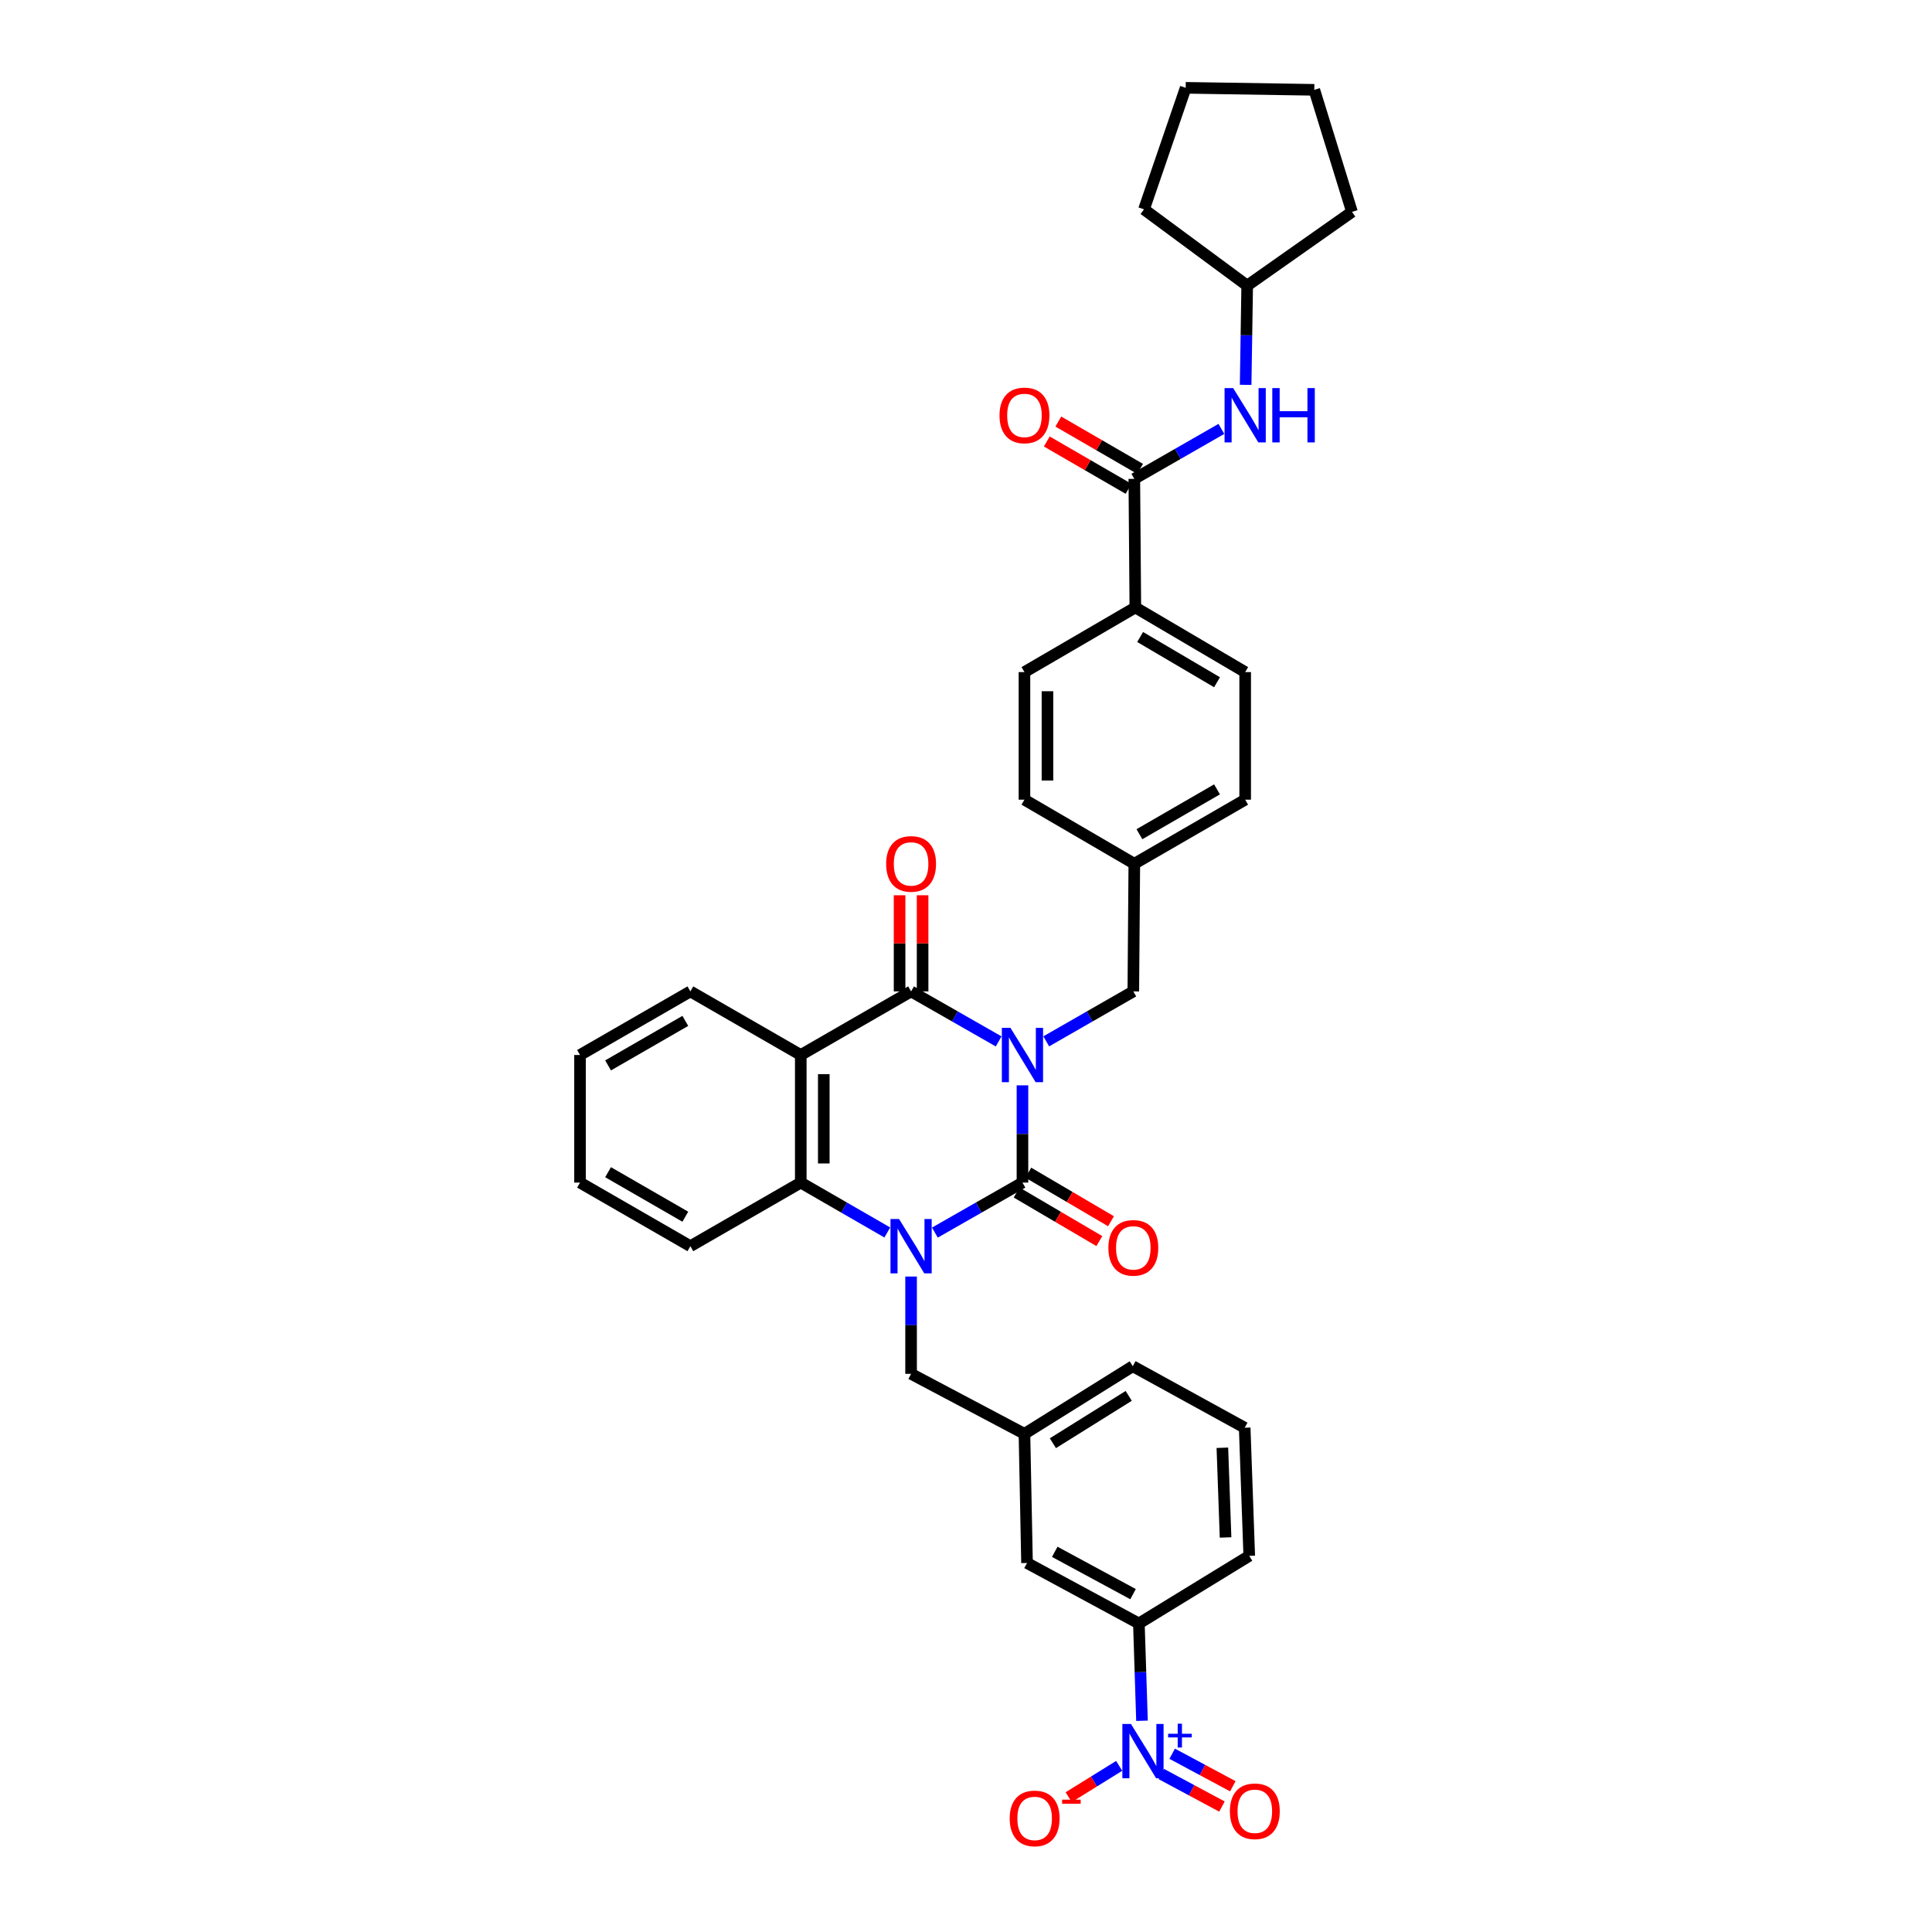 <?xml version='1.0' encoding='iso-8859-1'?>
<svg version='1.1' baseProfile='full'
              xmlns='http://www.w3.org/2000/svg'
                      xmlns:rdkit='http://www.rdkit.org/xml'
                      xmlns:xlink='http://www.w3.org/1999/xlink'
                  xml:space='preserve'
width='1000px' height='1000px' viewBox='0 0 1000 1000'>
<!-- END OF HEADER -->
<rect style='opacity:1.0;fill:#FFFFFF;stroke:none' width='1000' height='1000' x='0' y='0'> </rect>
<path class='bond-0' d='M 529.223,561.775 L 529.223,586.942' style='fill:none;fill-rule:evenodd;stroke:#0000FF;stroke-width:6px;stroke-linecap:butt;stroke-linejoin:miter;stroke-opacity:1' />
<path class='bond-0' d='M 529.223,586.942 L 529.223,612.109' style='fill:none;fill-rule:evenodd;stroke:#000000;stroke-width:6px;stroke-linecap:butt;stroke-linejoin:miter;stroke-opacity:1' />
<path class='bond-2' d='M 516.9,539.029 L 494.239,526.089' style='fill:none;fill-rule:evenodd;stroke:#0000FF;stroke-width:6px;stroke-linecap:butt;stroke-linejoin:miter;stroke-opacity:1' />
<path class='bond-2' d='M 494.239,526.089 L 471.578,513.149' style='fill:none;fill-rule:evenodd;stroke:#000000;stroke-width:6px;stroke-linecap:butt;stroke-linejoin:miter;stroke-opacity:1' />
<path class='bond-7' d='M 541.54,539 L 564.071,526.074' style='fill:none;fill-rule:evenodd;stroke:#0000FF;stroke-width:6px;stroke-linecap:butt;stroke-linejoin:miter;stroke-opacity:1' />
<path class='bond-7' d='M 564.071,526.074 L 586.602,513.149' style='fill:none;fill-rule:evenodd;stroke:#000000;stroke-width:6px;stroke-linecap:butt;stroke-linejoin:miter;stroke-opacity:1' />
<path class='bond-1' d='M 529.223,612.109 L 506.562,625.049' style='fill:none;fill-rule:evenodd;stroke:#000000;stroke-width:6px;stroke-linecap:butt;stroke-linejoin:miter;stroke-opacity:1' />
<path class='bond-1' d='M 506.562,625.049 L 483.901,637.989' style='fill:none;fill-rule:evenodd;stroke:#0000FF;stroke-width:6px;stroke-linecap:butt;stroke-linejoin:miter;stroke-opacity:1' />
<path class='bond-11' d='M 526.206,617.246 L 547.611,629.816' style='fill:none;fill-rule:evenodd;stroke:#000000;stroke-width:6px;stroke-linecap:butt;stroke-linejoin:miter;stroke-opacity:1' />
<path class='bond-11' d='M 547.611,629.816 L 569.015,642.386' style='fill:none;fill-rule:evenodd;stroke:#FF0000;stroke-width:6px;stroke-linecap:butt;stroke-linejoin:miter;stroke-opacity:1' />
<path class='bond-11' d='M 532.239,606.972 L 553.644,619.542' style='fill:none;fill-rule:evenodd;stroke:#000000;stroke-width:6px;stroke-linecap:butt;stroke-linejoin:miter;stroke-opacity:1' />
<path class='bond-11' d='M 553.644,619.542 L 575.048,632.113' style='fill:none;fill-rule:evenodd;stroke:#FF0000;stroke-width:6px;stroke-linecap:butt;stroke-linejoin:miter;stroke-opacity:1' />
<path class='bond-9' d='M 471.578,660.735 L 471.578,685.915' style='fill:none;fill-rule:evenodd;stroke:#0000FF;stroke-width:6px;stroke-linecap:butt;stroke-linejoin:miter;stroke-opacity:1' />
<path class='bond-9' d='M 471.578,685.915 L 471.578,711.095' style='fill:none;fill-rule:evenodd;stroke:#000000;stroke-width:6px;stroke-linecap:butt;stroke-linejoin:miter;stroke-opacity:1' />
<path class='bond-36' d='M 459.267,637.928 L 436.872,625.019' style='fill:none;fill-rule:evenodd;stroke:#0000FF;stroke-width:6px;stroke-linecap:butt;stroke-linejoin:miter;stroke-opacity:1' />
<path class='bond-36' d='M 436.872,625.019 L 414.477,612.109' style='fill:none;fill-rule:evenodd;stroke:#000000;stroke-width:6px;stroke-linecap:butt;stroke-linejoin:miter;stroke-opacity:1' />
<path class='bond-3' d='M 471.578,513.149 L 414.477,546.065' style='fill:none;fill-rule:evenodd;stroke:#000000;stroke-width:6px;stroke-linecap:butt;stroke-linejoin:miter;stroke-opacity:1' />
<path class='bond-13' d='M 477.535,513.149 L 477.535,488.267' style='fill:none;fill-rule:evenodd;stroke:#000000;stroke-width:6px;stroke-linecap:butt;stroke-linejoin:miter;stroke-opacity:1' />
<path class='bond-13' d='M 477.535,488.267 L 477.535,463.385' style='fill:none;fill-rule:evenodd;stroke:#FF0000;stroke-width:6px;stroke-linecap:butt;stroke-linejoin:miter;stroke-opacity:1' />
<path class='bond-13' d='M 465.621,513.149 L 465.621,488.267' style='fill:none;fill-rule:evenodd;stroke:#000000;stroke-width:6px;stroke-linecap:butt;stroke-linejoin:miter;stroke-opacity:1' />
<path class='bond-13' d='M 465.621,488.267 L 465.621,463.385' style='fill:none;fill-rule:evenodd;stroke:#FF0000;stroke-width:6px;stroke-linecap:butt;stroke-linejoin:miter;stroke-opacity:1' />
<path class='bond-4' d='M 414.477,546.065 L 414.477,612.109' style='fill:none;fill-rule:evenodd;stroke:#000000;stroke-width:6px;stroke-linecap:butt;stroke-linejoin:miter;stroke-opacity:1' />
<path class='bond-4' d='M 426.391,555.972 L 426.391,602.202' style='fill:none;fill-rule:evenodd;stroke:#000000;stroke-width:6px;stroke-linecap:butt;stroke-linejoin:miter;stroke-opacity:1' />
<path class='bond-22' d='M 414.477,546.065 L 357.335,513.149' style='fill:none;fill-rule:evenodd;stroke:#000000;stroke-width:6px;stroke-linecap:butt;stroke-linejoin:miter;stroke-opacity:1' />
<path class='bond-26' d='M 414.477,612.109 L 357.335,645.025' style='fill:none;fill-rule:evenodd;stroke:#000000;stroke-width:6px;stroke-linecap:butt;stroke-linejoin:miter;stroke-opacity:1' />
<path class='bond-5' d='M 591.096,890.669 L 590.289,865.49' style='fill:none;fill-rule:evenodd;stroke:#0000FF;stroke-width:6px;stroke-linecap:butt;stroke-linejoin:miter;stroke-opacity:1' />
<path class='bond-5' d='M 590.289,865.49 L 589.482,840.31' style='fill:none;fill-rule:evenodd;stroke:#000000;stroke-width:6px;stroke-linecap:butt;stroke-linejoin:miter;stroke-opacity:1' />
<path class='bond-12' d='M 579.287,914.011 L 566.215,922.113' style='fill:none;fill-rule:evenodd;stroke:#0000FF;stroke-width:6px;stroke-linecap:butt;stroke-linejoin:miter;stroke-opacity:1' />
<path class='bond-12' d='M 566.215,922.113 L 553.142,930.215' style='fill:none;fill-rule:evenodd;stroke:#FF0000;stroke-width:6px;stroke-linecap:butt;stroke-linejoin:miter;stroke-opacity:1' />
<path class='bond-15' d='M 601.089,918.231 L 616.784,926.65' style='fill:none;fill-rule:evenodd;stroke:#0000FF;stroke-width:6px;stroke-linecap:butt;stroke-linejoin:miter;stroke-opacity:1' />
<path class='bond-15' d='M 616.784,926.65 L 632.479,935.069' style='fill:none;fill-rule:evenodd;stroke:#FF0000;stroke-width:6px;stroke-linecap:butt;stroke-linejoin:miter;stroke-opacity:1' />
<path class='bond-15' d='M 606.721,907.732 L 622.416,916.151' style='fill:none;fill-rule:evenodd;stroke:#0000FF;stroke-width:6px;stroke-linecap:butt;stroke-linejoin:miter;stroke-opacity:1' />
<path class='bond-15' d='M 622.416,916.151 L 638.111,924.57' style='fill:none;fill-rule:evenodd;stroke:#FF0000;stroke-width:6px;stroke-linecap:butt;stroke-linejoin:miter;stroke-opacity:1' />
<path class='bond-6' d='M 587.119,247.849 L 587.648,314.422' style='fill:none;fill-rule:evenodd;stroke:#000000;stroke-width:6px;stroke-linecap:butt;stroke-linejoin:miter;stroke-opacity:1' />
<path class='bond-10' d='M 587.119,247.849 L 609.65,234.923' style='fill:none;fill-rule:evenodd;stroke:#000000;stroke-width:6px;stroke-linecap:butt;stroke-linejoin:miter;stroke-opacity:1' />
<path class='bond-10' d='M 609.65,234.923 L 632.181,221.998' style='fill:none;fill-rule:evenodd;stroke:#0000FF;stroke-width:6px;stroke-linecap:butt;stroke-linejoin:miter;stroke-opacity:1' />
<path class='bond-17' d='M 590.103,242.693 L 568.946,230.446' style='fill:none;fill-rule:evenodd;stroke:#000000;stroke-width:6px;stroke-linecap:butt;stroke-linejoin:miter;stroke-opacity:1' />
<path class='bond-17' d='M 568.946,230.446 L 547.789,218.199' style='fill:none;fill-rule:evenodd;stroke:#FF0000;stroke-width:6px;stroke-linecap:butt;stroke-linejoin:miter;stroke-opacity:1' />
<path class='bond-17' d='M 584.134,253.004 L 562.977,240.757' style='fill:none;fill-rule:evenodd;stroke:#000000;stroke-width:6px;stroke-linecap:butt;stroke-linejoin:miter;stroke-opacity:1' />
<path class='bond-17' d='M 562.977,240.757 L 541.82,228.51' style='fill:none;fill-rule:evenodd;stroke:#FF0000;stroke-width:6px;stroke-linecap:butt;stroke-linejoin:miter;stroke-opacity:1' />
<path class='bond-21' d='M 586.602,513.149 L 587.119,447.079' style='fill:none;fill-rule:evenodd;stroke:#000000;stroke-width:6px;stroke-linecap:butt;stroke-linejoin:miter;stroke-opacity:1' />
<path class='bond-8' d='M 589.482,840.31 L 531.586,809.003' style='fill:none;fill-rule:evenodd;stroke:#000000;stroke-width:6px;stroke-linecap:butt;stroke-linejoin:miter;stroke-opacity:1' />
<path class='bond-8' d='M 586.464,825.134 L 545.937,803.219' style='fill:none;fill-rule:evenodd;stroke:#000000;stroke-width:6px;stroke-linecap:butt;stroke-linejoin:miter;stroke-opacity:1' />
<path class='bond-39' d='M 589.482,840.31 L 646.61,805.309' style='fill:none;fill-rule:evenodd;stroke:#000000;stroke-width:6px;stroke-linecap:butt;stroke-linejoin:miter;stroke-opacity:1' />
<path class='bond-18' d='M 471.578,711.095 L 530.255,742.151' style='fill:none;fill-rule:evenodd;stroke:#000000;stroke-width:6px;stroke-linecap:butt;stroke-linejoin:miter;stroke-opacity:1' />
<path class='bond-23' d='M 644.743,199.196 L 645.144,173.513' style='fill:none;fill-rule:evenodd;stroke:#0000FF;stroke-width:6px;stroke-linecap:butt;stroke-linejoin:miter;stroke-opacity:1' />
<path class='bond-23' d='M 645.144,173.513 L 645.544,147.83' style='fill:none;fill-rule:evenodd;stroke:#000000;stroke-width:6px;stroke-linecap:butt;stroke-linejoin:miter;stroke-opacity:1' />
<path class='bond-14' d='M 587.648,314.422 L 644.498,347.874' style='fill:none;fill-rule:evenodd;stroke:#000000;stroke-width:6px;stroke-linecap:butt;stroke-linejoin:miter;stroke-opacity:1' />
<path class='bond-14' d='M 590.133,329.708 L 629.929,353.125' style='fill:none;fill-rule:evenodd;stroke:#000000;stroke-width:6px;stroke-linecap:butt;stroke-linejoin:miter;stroke-opacity:1' />
<path class='bond-37' d='M 587.648,314.422 L 530.255,347.874' style='fill:none;fill-rule:evenodd;stroke:#000000;stroke-width:6px;stroke-linecap:butt;stroke-linejoin:miter;stroke-opacity:1' />
<path class='bond-16' d='M 531.586,809.003 L 530.255,742.151' style='fill:none;fill-rule:evenodd;stroke:#000000;stroke-width:6px;stroke-linecap:butt;stroke-linejoin:miter;stroke-opacity:1' />
<path class='bond-29' d='M 530.255,742.151 L 586.318,707.15' style='fill:none;fill-rule:evenodd;stroke:#000000;stroke-width:6px;stroke-linecap:butt;stroke-linejoin:miter;stroke-opacity:1' />
<path class='bond-29' d='M 544.974,747.008 L 584.218,722.507' style='fill:none;fill-rule:evenodd;stroke:#000000;stroke-width:6px;stroke-linecap:butt;stroke-linejoin:miter;stroke-opacity:1' />
<path class='bond-19' d='M 530.255,347.874 L 530.255,413.911' style='fill:none;fill-rule:evenodd;stroke:#000000;stroke-width:6px;stroke-linecap:butt;stroke-linejoin:miter;stroke-opacity:1' />
<path class='bond-19' d='M 542.169,357.78 L 542.169,404.006' style='fill:none;fill-rule:evenodd;stroke:#000000;stroke-width:6px;stroke-linecap:butt;stroke-linejoin:miter;stroke-opacity:1' />
<path class='bond-20' d='M 644.498,347.874 L 644.498,413.911' style='fill:none;fill-rule:evenodd;stroke:#000000;stroke-width:6px;stroke-linecap:butt;stroke-linejoin:miter;stroke-opacity:1' />
<path class='bond-24' d='M 587.119,447.079 L 530.255,413.911' style='fill:none;fill-rule:evenodd;stroke:#000000;stroke-width:6px;stroke-linecap:butt;stroke-linejoin:miter;stroke-opacity:1' />
<path class='bond-25' d='M 587.119,447.079 L 644.498,413.911' style='fill:none;fill-rule:evenodd;stroke:#000000;stroke-width:6px;stroke-linecap:butt;stroke-linejoin:miter;stroke-opacity:1' />
<path class='bond-25' d='M 589.763,431.789 L 629.929,408.572' style='fill:none;fill-rule:evenodd;stroke:#000000;stroke-width:6px;stroke-linecap:butt;stroke-linejoin:miter;stroke-opacity:1' />
<path class='bond-32' d='M 357.335,513.149 L 300.22,546.065' style='fill:none;fill-rule:evenodd;stroke:#000000;stroke-width:6px;stroke-linecap:butt;stroke-linejoin:miter;stroke-opacity:1' />
<path class='bond-32' d='M 354.717,528.409 L 314.737,551.45' style='fill:none;fill-rule:evenodd;stroke:#000000;stroke-width:6px;stroke-linecap:butt;stroke-linejoin:miter;stroke-opacity:1' />
<path class='bond-30' d='M 645.544,147.83 L 699.78,109.665' style='fill:none;fill-rule:evenodd;stroke:#000000;stroke-width:6px;stroke-linecap:butt;stroke-linejoin:miter;stroke-opacity:1' />
<path class='bond-31' d='M 645.544,147.83 L 592.129,108.348' style='fill:none;fill-rule:evenodd;stroke:#000000;stroke-width:6px;stroke-linecap:butt;stroke-linejoin:miter;stroke-opacity:1' />
<path class='bond-38' d='M 357.335,645.025 L 300.22,612.109' style='fill:none;fill-rule:evenodd;stroke:#000000;stroke-width:6px;stroke-linecap:butt;stroke-linejoin:miter;stroke-opacity:1' />
<path class='bond-38' d='M 354.717,629.765 L 314.737,606.724' style='fill:none;fill-rule:evenodd;stroke:#000000;stroke-width:6px;stroke-linecap:butt;stroke-linejoin:miter;stroke-opacity:1' />
<path class='bond-27' d='M 646.61,805.309 L 644.247,738.988' style='fill:none;fill-rule:evenodd;stroke:#000000;stroke-width:6px;stroke-linecap:butt;stroke-linejoin:miter;stroke-opacity:1' />
<path class='bond-27' d='M 634.349,795.785 L 632.695,749.36' style='fill:none;fill-rule:evenodd;stroke:#000000;stroke-width:6px;stroke-linecap:butt;stroke-linejoin:miter;stroke-opacity:1' />
<path class='bond-28' d='M 644.247,738.988 L 586.318,707.15' style='fill:none;fill-rule:evenodd;stroke:#000000;stroke-width:6px;stroke-linecap:butt;stroke-linejoin:miter;stroke-opacity:1' />
<path class='bond-35' d='M 699.78,109.665 L 680.28,46.494' style='fill:none;fill-rule:evenodd;stroke:#000000;stroke-width:6px;stroke-linecap:butt;stroke-linejoin:miter;stroke-opacity:1' />
<path class='bond-34' d='M 592.129,108.348 L 613.707,45.455' style='fill:none;fill-rule:evenodd;stroke:#000000;stroke-width:6px;stroke-linecap:butt;stroke-linejoin:miter;stroke-opacity:1' />
<path class='bond-33' d='M 300.22,546.065 L 300.22,612.109' style='fill:none;fill-rule:evenodd;stroke:#000000;stroke-width:6px;stroke-linecap:butt;stroke-linejoin:miter;stroke-opacity:1' />
<path class='bond-40' d='M 613.707,45.455 L 680.28,46.494' style='fill:none;fill-rule:evenodd;stroke:#000000;stroke-width:6px;stroke-linecap:butt;stroke-linejoin:miter;stroke-opacity:1' />
<path  class='atom-0' d='M 523.007 532.007
L 532.221 546.899
Q 533.134 548.369, 534.604 551.029
Q 536.073 553.69, 536.153 553.849
L 536.153 532.007
L 539.886 532.007
L 539.886 560.124
L 536.034 560.124
L 526.145 543.841
Q 524.993 541.935, 523.762 539.751
Q 522.571 537.566, 522.213 536.891
L 522.213 560.124
L 518.56 560.124
L 518.56 532.007
L 523.007 532.007
' fill='#0000FF'/>
<path  class='atom-2' d='M 465.363 630.966
L 474.577 645.859
Q 475.49 647.328, 476.959 649.989
Q 478.429 652.65, 478.508 652.809
L 478.508 630.966
L 482.241 630.966
L 482.241 659.084
L 478.389 659.084
L 468.5 642.801
Q 467.349 640.895, 466.118 638.711
Q 464.926 636.526, 464.569 635.851
L 464.569 659.084
L 460.915 659.084
L 460.915 630.966
L 465.363 630.966
' fill='#0000FF'/>
<path  class='atom-6' d='M 585.384 892.322
L 594.598 907.215
Q 595.511 908.684, 596.981 911.345
Q 598.45 914.006, 598.53 914.165
L 598.53 892.322
L 602.263 892.322
L 602.263 920.439
L 598.41 920.439
L 588.522 904.157
Q 587.37 902.25, 586.139 900.066
Q 584.948 897.882, 584.59 897.207
L 584.59 920.439
L 580.936 920.439
L 580.936 892.322
L 585.384 892.322
' fill='#0000FF'/>
<path  class='atom-6' d='M 604.622 897.39
L 609.576 897.39
L 609.576 892.174
L 611.777 892.174
L 611.777 897.39
L 616.862 897.39
L 616.862 899.278
L 611.777 899.278
L 611.777 904.52
L 609.576 904.52
L 609.576 899.278
L 604.622 899.278
L 604.622 897.39
' fill='#0000FF'/>
<path  class='atom-11' d='M 638.283 200.874
L 647.497 215.767
Q 648.41 217.236, 649.879 219.897
Q 651.349 222.558, 651.428 222.717
L 651.428 200.874
L 655.161 200.874
L 655.161 228.991
L 651.309 228.991
L 641.42 212.709
Q 640.269 210.802, 639.038 208.618
Q 637.846 206.434, 637.489 205.759
L 637.489 228.991
L 633.835 228.991
L 633.835 200.874
L 638.283 200.874
' fill='#0000FF'/>
<path  class='atom-11' d='M 658.537 200.874
L 662.349 200.874
L 662.349 212.828
L 676.726 212.828
L 676.726 200.874
L 680.538 200.874
L 680.538 228.991
L 676.726 228.991
L 676.726 216.005
L 662.349 216.005
L 662.349 228.991
L 658.537 228.991
L 658.537 200.874
' fill='#0000FF'/>
<path  class='atom-12' d='M 573.695 645.886
Q 573.695 639.134, 577.031 635.361
Q 580.367 631.589, 586.602 631.589
Q 592.837 631.589, 596.173 635.361
Q 599.509 639.134, 599.509 645.886
Q 599.509 652.716, 596.134 656.608
Q 592.758 660.46, 586.602 660.46
Q 580.407 660.46, 577.031 656.608
Q 573.695 652.756, 573.695 645.886
M 586.602 657.283
Q 590.891 657.283, 593.195 654.424
Q 595.538 651.525, 595.538 645.886
Q 595.538 640.365, 593.195 637.585
Q 590.891 634.766, 586.602 634.766
Q 582.313 634.766, 579.97 637.546
Q 577.667 640.326, 577.667 645.886
Q 577.667 651.565, 579.97 654.424
Q 582.313 657.283, 586.602 657.283
' fill='#FF0000'/>
<path  class='atom-13' d='M 522.624 941.21
Q 522.624 934.458, 525.96 930.685
Q 529.295 926.913, 535.53 926.913
Q 541.766 926.913, 545.101 930.685
Q 548.437 934.458, 548.437 941.21
Q 548.437 948.04, 545.062 951.932
Q 541.686 955.784, 535.53 955.784
Q 529.335 955.784, 525.96 951.932
Q 522.624 948.08, 522.624 941.21
M 535.53 952.607
Q 539.82 952.607, 542.123 949.748
Q 544.466 946.849, 544.466 941.21
Q 544.466 935.689, 542.123 932.909
Q 539.82 930.09, 535.53 930.09
Q 531.241 930.09, 528.898 932.87
Q 526.595 935.65, 526.595 941.21
Q 526.595 946.889, 528.898 949.748
Q 531.241 952.607, 535.53 952.607
' fill='#FF0000'/>
<path  class='atom-13' d='M 549.748 931.502
L 559.367 931.502
L 559.367 933.599
L 549.748 933.599
L 549.748 931.502
' fill='#FF0000'/>
<path  class='atom-14' d='M 458.671 447.158
Q 458.671 440.407, 462.007 436.634
Q 465.343 432.861, 471.578 432.861
Q 477.813 432.861, 481.149 436.634
Q 484.485 440.407, 484.485 447.158
Q 484.485 453.989, 481.11 457.881
Q 477.734 461.733, 471.578 461.733
Q 465.383 461.733, 462.007 457.881
Q 458.671 454.029, 458.671 447.158
M 471.578 458.556
Q 475.867 458.556, 478.171 455.697
Q 480.514 452.798, 480.514 447.158
Q 480.514 441.638, 478.171 438.858
Q 475.867 436.038, 471.578 436.038
Q 467.289 436.038, 464.946 438.818
Q 462.643 441.598, 462.643 447.158
Q 462.643 452.837, 464.946 455.697
Q 467.289 458.556, 471.578 458.556
' fill='#FF0000'/>
<path  class='atom-16' d='M 636.589 937.516
Q 636.589 930.765, 639.924 926.992
Q 643.26 923.219, 649.495 923.219
Q 655.731 923.219, 659.066 926.992
Q 662.402 930.765, 662.402 937.516
Q 662.402 944.347, 659.027 948.239
Q 655.651 952.091, 649.495 952.091
Q 643.3 952.091, 639.924 948.239
Q 636.589 944.387, 636.589 937.516
M 649.495 948.914
Q 653.785 948.914, 656.088 946.055
Q 658.431 943.156, 658.431 937.516
Q 658.431 931.996, 656.088 929.216
Q 653.785 926.396, 649.495 926.396
Q 645.206 926.396, 642.863 929.176
Q 640.56 931.956, 640.56 937.516
Q 640.56 943.195, 642.863 946.055
Q 645.206 948.914, 649.495 948.914
' fill='#FF0000'/>
<path  class='atom-18' d='M 517.348 215.012
Q 517.348 208.261, 520.684 204.488
Q 524.02 200.715, 530.255 200.715
Q 536.49 200.715, 539.826 204.488
Q 543.162 208.261, 543.162 215.012
Q 543.162 221.843, 539.786 225.735
Q 536.411 229.587, 530.255 229.587
Q 524.06 229.587, 520.684 225.735
Q 517.348 221.883, 517.348 215.012
M 530.255 226.41
Q 534.544 226.41, 536.848 223.55
Q 539.191 220.651, 539.191 215.012
Q 539.191 209.492, 536.848 206.712
Q 534.544 203.892, 530.255 203.892
Q 525.966 203.892, 523.623 206.672
Q 521.32 209.452, 521.32 215.012
Q 521.32 220.691, 523.623 223.55
Q 525.966 226.41, 530.255 226.41
' fill='#FF0000'/>
</svg>

